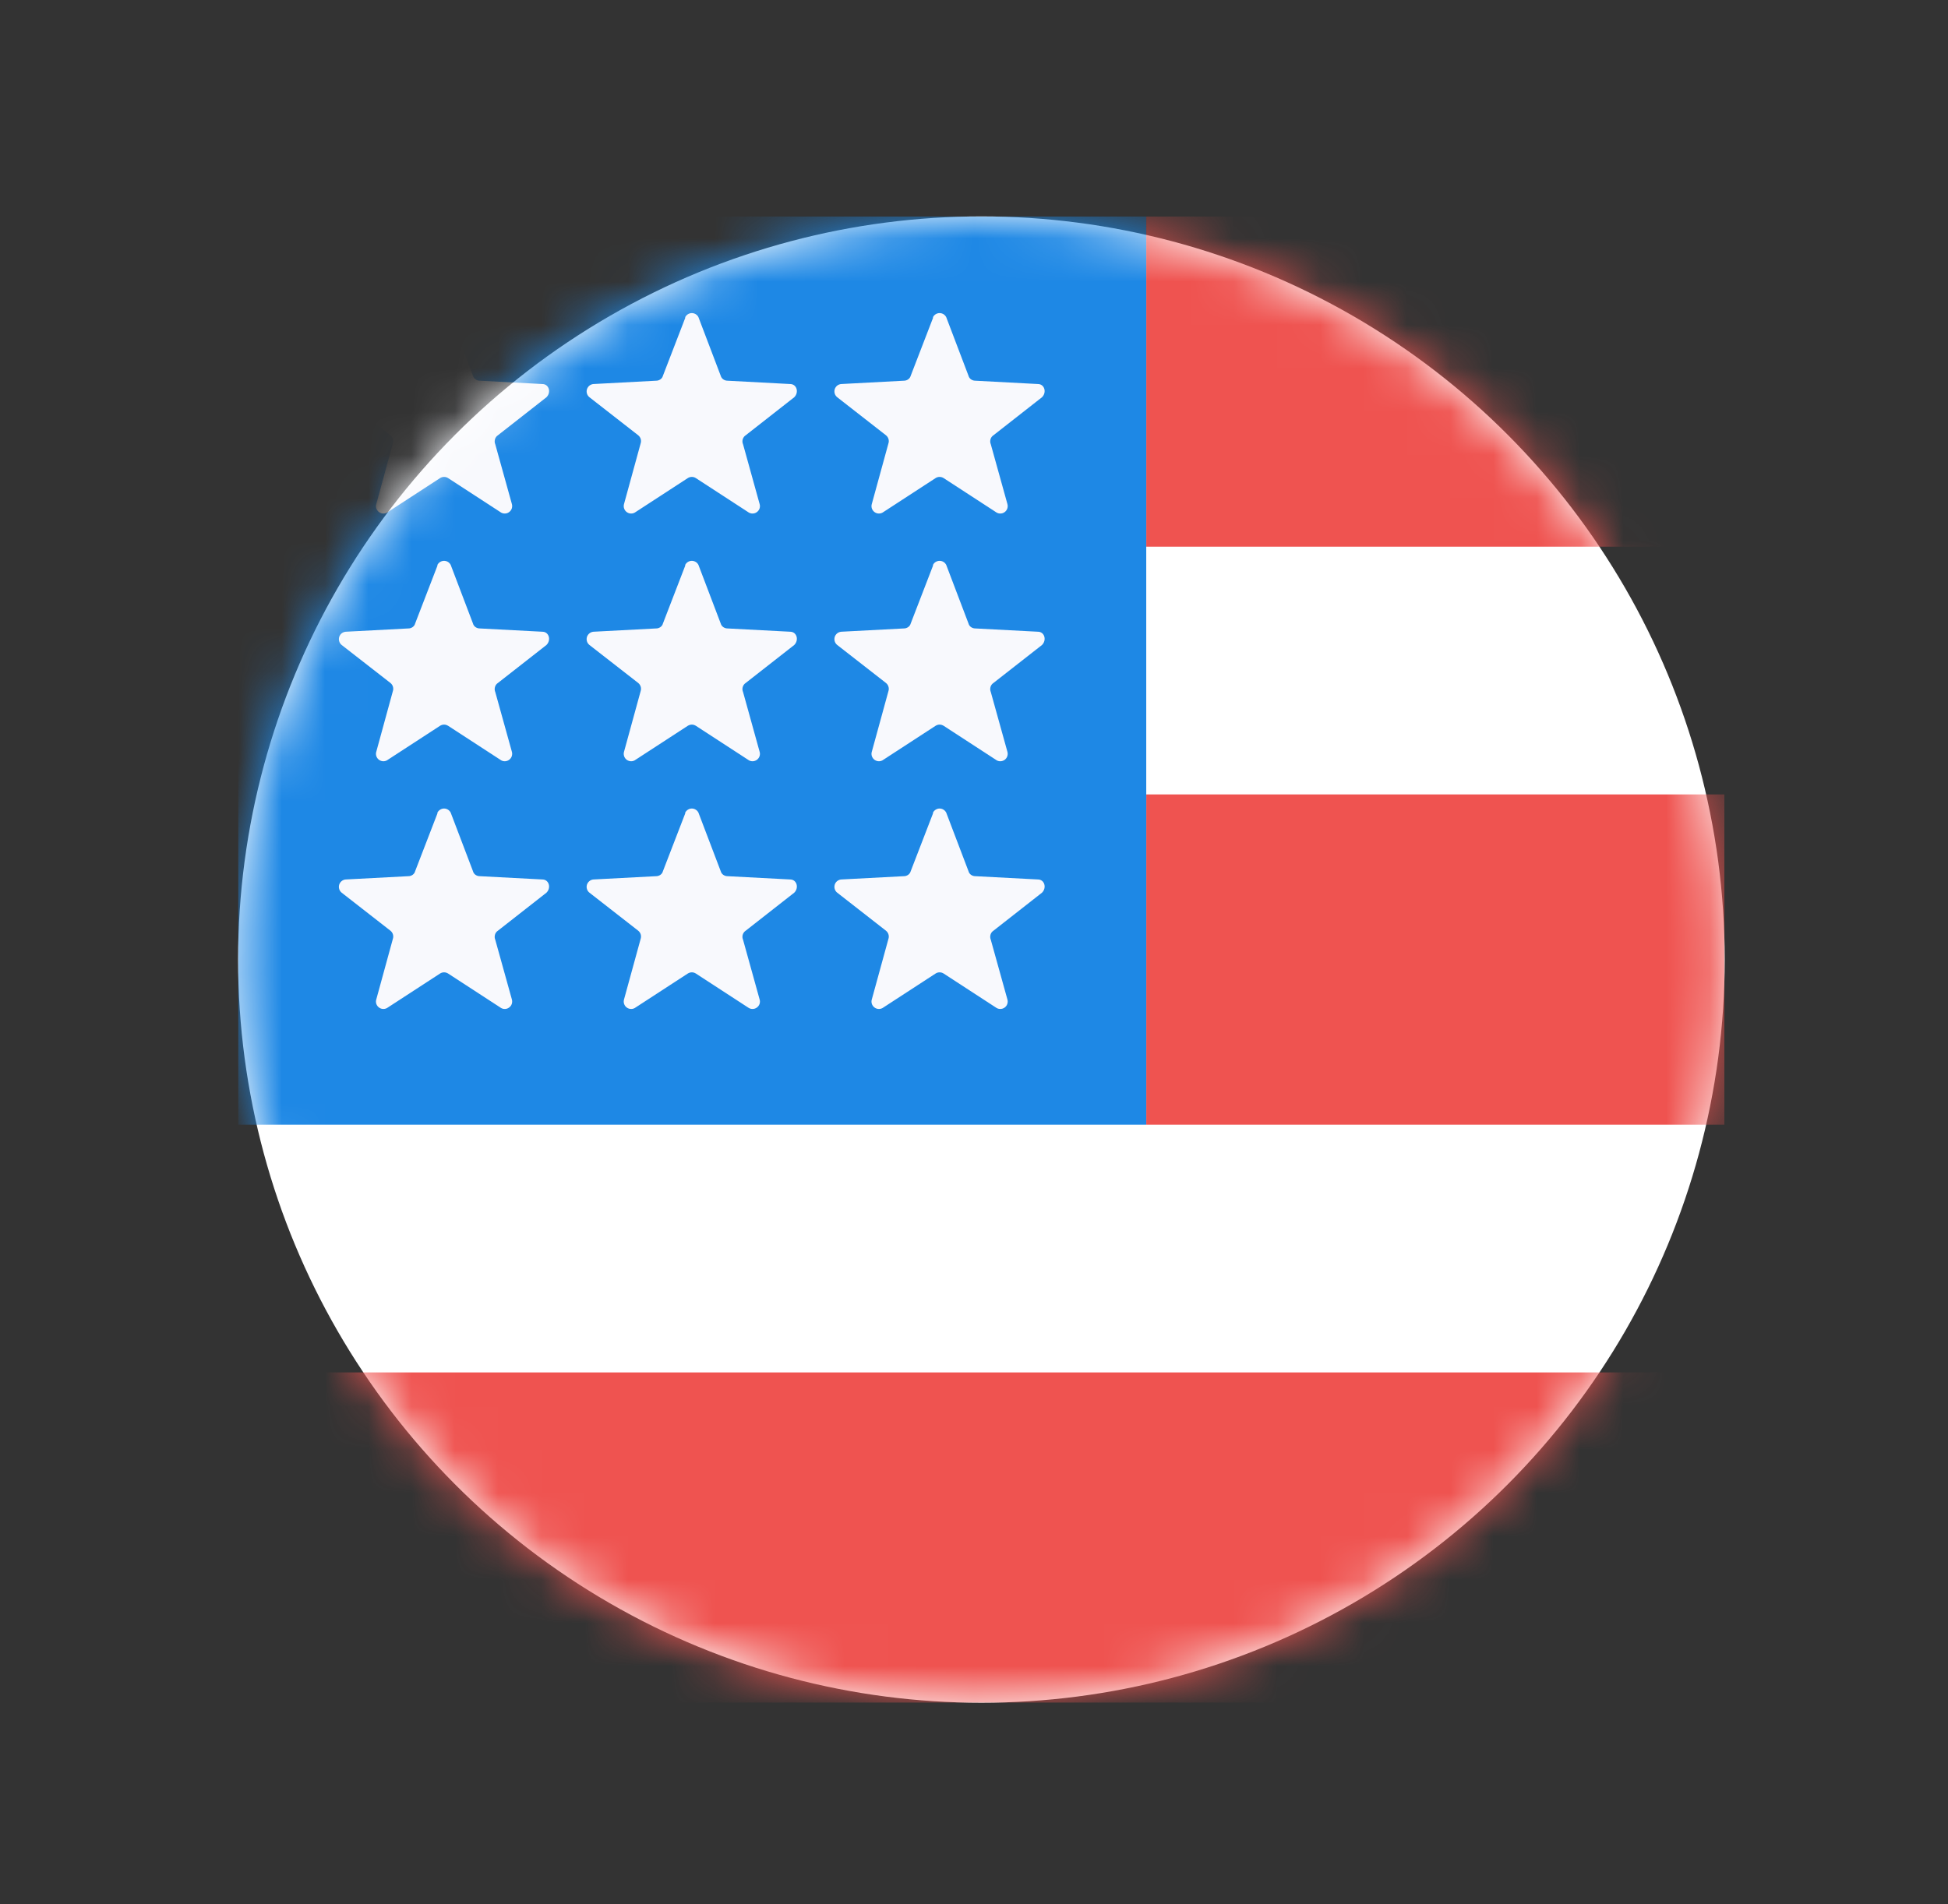 <svg width="45" height="44" viewBox="0 0 45 44" fill="none" xmlns="http://www.w3.org/2000/svg">
<rect x="0" y="0" width="45" height="44" fill="#333333" stroke="none"/>
<g clip-path="url(#clip0_3001_243)">
<circle cx="22.671" cy="22.171" r="17.171" fill="white"/>
<mask id="mask0_3001_243" style="mask-type:alpha" maskUnits="userSpaceOnUse" x="5" y="5" width="35" height="35">
<circle cx="22.663" cy="22.171" r="17.171" fill="white"/>
</mask>
<g mask="url(#mask0_3001_243)">
<path d="M26.479 12.631H39.834V5H26.479V12.631ZM5.492 39.342H39.834V31.71H5.492V39.342ZM26.479 25.986H39.834V18.355H26.479V25.986Z" fill="#EF5350"/>
<path d="M5.492 5H26.479V25.986H5.492V5Z" fill="#1E88E5"/>
<path d="M10.105 7.327C10.12 7.299 10.142 7.276 10.169 7.259C10.196 7.243 10.227 7.234 10.258 7.234C10.29 7.234 10.321 7.243 10.348 7.259C10.374 7.276 10.396 7.299 10.411 7.327L10.926 8.682C10.945 8.758 11.021 8.796 11.079 8.796L12.528 8.873C12.681 8.873 12.738 9.064 12.624 9.178L11.479 10.075C11.454 10.099 11.437 10.13 11.431 10.164C11.424 10.198 11.427 10.234 11.441 10.265L11.823 11.639C11.834 11.674 11.834 11.712 11.823 11.747C11.812 11.781 11.789 11.812 11.759 11.833C11.73 11.855 11.694 11.866 11.657 11.865C11.62 11.865 11.585 11.852 11.556 11.83L10.354 11.048C10.325 11.029 10.292 11.019 10.258 11.019C10.224 11.019 10.191 11.029 10.163 11.048L8.961 11.83C8.932 11.852 8.896 11.865 8.859 11.865C8.823 11.866 8.787 11.855 8.757 11.833C8.727 11.812 8.705 11.781 8.693 11.747C8.682 11.712 8.682 11.674 8.694 11.639L9.075 10.246C9.087 10.213 9.087 10.176 9.077 10.142C9.067 10.108 9.046 10.078 9.018 10.056L7.892 9.178C7.865 9.156 7.846 9.127 7.836 9.094C7.826 9.061 7.826 9.026 7.836 8.993C7.846 8.96 7.866 8.931 7.893 8.909C7.92 8.888 7.953 8.875 7.988 8.873L9.438 8.796C9.495 8.796 9.571 8.758 9.59 8.682L10.105 7.346V7.327ZM10.105 13.051C10.12 13.023 10.142 12.999 10.169 12.983C10.196 12.967 10.227 12.958 10.258 12.958C10.29 12.958 10.321 12.967 10.348 12.983C10.374 12.999 10.396 13.023 10.411 13.051L10.926 14.406C10.945 14.482 11.021 14.52 11.079 14.52L12.528 14.596C12.681 14.596 12.738 14.787 12.624 14.902L11.479 15.798C11.454 15.822 11.437 15.854 11.431 15.888C11.424 15.922 11.427 15.957 11.441 15.989L11.823 17.363C11.834 17.398 11.834 17.435 11.823 17.47C11.812 17.505 11.789 17.535 11.759 17.557C11.73 17.578 11.694 17.589 11.657 17.589C11.62 17.588 11.585 17.576 11.556 17.553L10.354 16.771C10.325 16.753 10.292 16.742 10.258 16.742C10.224 16.742 10.191 16.753 10.163 16.771L8.961 17.553C8.932 17.576 8.896 17.588 8.859 17.589C8.823 17.589 8.787 17.578 8.757 17.557C8.727 17.535 8.705 17.505 8.693 17.47C8.682 17.435 8.682 17.398 8.694 17.363L9.075 15.97C9.087 15.936 9.087 15.9 9.077 15.866C9.067 15.831 9.046 15.801 9.018 15.779L7.892 14.902C7.865 14.88 7.846 14.851 7.836 14.818C7.826 14.785 7.826 14.749 7.836 14.716C7.846 14.684 7.866 14.654 7.893 14.633C7.92 14.611 7.953 14.599 7.988 14.596L9.438 14.52C9.495 14.52 9.571 14.482 9.59 14.406L10.105 13.07V13.051ZM10.105 18.775C10.12 18.747 10.142 18.723 10.169 18.707C10.196 18.69 10.227 18.681 10.258 18.681C10.29 18.681 10.321 18.69 10.348 18.707C10.374 18.723 10.396 18.747 10.411 18.775L10.926 20.129C10.945 20.206 11.021 20.244 11.079 20.244L12.528 20.32C12.681 20.32 12.738 20.511 12.624 20.625L11.479 21.522C11.454 21.546 11.437 21.577 11.431 21.611C11.424 21.645 11.427 21.681 11.441 21.713L11.823 23.086C11.834 23.121 11.834 23.159 11.823 23.194C11.812 23.229 11.789 23.259 11.759 23.28C11.73 23.302 11.694 23.313 11.657 23.312C11.62 23.312 11.585 23.299 11.556 23.277L10.354 22.495C10.325 22.476 10.292 22.466 10.258 22.466C10.224 22.466 10.191 22.476 10.163 22.495L8.961 23.277C8.932 23.299 8.896 23.312 8.859 23.312C8.823 23.313 8.787 23.302 8.757 23.28C8.727 23.259 8.705 23.229 8.693 23.194C8.682 23.159 8.682 23.121 8.694 23.086L9.075 21.694C9.087 21.66 9.087 21.623 9.077 21.589C9.067 21.555 9.046 21.525 9.018 21.503L7.892 20.625C7.865 20.604 7.846 20.574 7.836 20.541C7.826 20.508 7.826 20.473 7.836 20.44C7.846 20.407 7.866 20.378 7.893 20.357C7.92 20.335 7.953 20.322 7.988 20.32L9.438 20.244C9.495 20.244 9.571 20.206 9.59 20.129L10.105 18.794V18.775ZM15.829 7.327C15.844 7.299 15.866 7.276 15.892 7.259C15.919 7.243 15.95 7.234 15.982 7.234C16.013 7.234 16.044 7.243 16.071 7.259C16.098 7.276 16.12 7.299 16.134 7.327L16.649 8.682C16.669 8.758 16.745 8.796 16.802 8.796L18.252 8.873C18.405 8.873 18.462 9.064 18.348 9.178L17.203 10.075C17.178 10.099 17.161 10.13 17.154 10.164C17.147 10.198 17.151 10.234 17.165 10.265L17.546 11.639C17.558 11.674 17.558 11.712 17.547 11.747C17.535 11.781 17.513 11.812 17.483 11.833C17.453 11.855 17.417 11.866 17.381 11.865C17.344 11.865 17.308 11.852 17.279 11.83L16.077 11.048C16.049 11.029 16.016 11.019 15.982 11.019C15.948 11.019 15.915 11.029 15.886 11.048L14.684 11.83C14.655 11.852 14.62 11.865 14.583 11.865C14.546 11.866 14.51 11.855 14.48 11.833C14.45 11.812 14.428 11.781 14.417 11.747C14.405 11.712 14.406 11.674 14.417 11.639L14.799 10.246C14.81 10.213 14.811 10.176 14.801 10.142C14.79 10.108 14.77 10.078 14.742 10.056L13.616 9.178C13.589 9.156 13.569 9.127 13.559 9.094C13.549 9.061 13.549 9.026 13.559 8.993C13.57 8.96 13.59 8.931 13.617 8.909C13.644 8.888 13.677 8.875 13.711 8.873L15.161 8.796C15.219 8.796 15.295 8.758 15.314 8.682L15.829 7.346V7.327ZM15.829 13.051C15.844 13.023 15.866 12.999 15.892 12.983C15.919 12.967 15.95 12.958 15.982 12.958C16.013 12.958 16.044 12.967 16.071 12.983C16.098 12.999 16.12 13.023 16.134 13.051L16.649 14.406C16.669 14.482 16.745 14.52 16.802 14.52L18.252 14.596C18.405 14.596 18.462 14.787 18.348 14.902L17.203 15.798C17.178 15.822 17.161 15.854 17.154 15.888C17.147 15.922 17.151 15.957 17.165 15.989L17.546 17.363C17.558 17.398 17.558 17.435 17.547 17.47C17.535 17.505 17.513 17.535 17.483 17.557C17.453 17.578 17.417 17.589 17.381 17.589C17.344 17.588 17.308 17.576 17.279 17.553L16.077 16.771C16.049 16.753 16.016 16.742 15.982 16.742C15.948 16.742 15.915 16.753 15.886 16.771L14.684 17.553C14.655 17.576 14.62 17.588 14.583 17.589C14.546 17.589 14.51 17.578 14.48 17.557C14.45 17.535 14.428 17.505 14.417 17.47C14.405 17.435 14.406 17.398 14.417 17.363L14.799 15.97C14.81 15.936 14.811 15.9 14.801 15.866C14.79 15.831 14.77 15.801 14.742 15.779L13.616 14.902C13.589 14.88 13.569 14.851 13.559 14.818C13.549 14.785 13.549 14.749 13.559 14.716C13.57 14.684 13.59 14.654 13.617 14.633C13.644 14.611 13.677 14.599 13.711 14.596L15.161 14.52C15.219 14.52 15.295 14.482 15.314 14.406L15.829 13.07V13.051ZM15.829 18.775C15.844 18.747 15.866 18.723 15.892 18.707C15.919 18.69 15.95 18.681 15.982 18.681C16.013 18.681 16.044 18.69 16.071 18.707C16.098 18.723 16.12 18.747 16.134 18.775L16.649 20.129C16.669 20.206 16.745 20.244 16.802 20.244L18.252 20.32C18.405 20.32 18.462 20.511 18.348 20.625L17.203 21.522C17.178 21.546 17.161 21.577 17.154 21.611C17.147 21.645 17.151 21.681 17.165 21.713L17.546 23.086C17.558 23.121 17.558 23.159 17.547 23.194C17.535 23.229 17.513 23.259 17.483 23.28C17.453 23.302 17.417 23.313 17.381 23.312C17.344 23.312 17.308 23.299 17.279 23.277L16.077 22.495C16.049 22.476 16.016 22.466 15.982 22.466C15.948 22.466 15.915 22.476 15.886 22.495L14.684 23.277C14.655 23.299 14.62 23.312 14.583 23.312C14.546 23.313 14.51 23.302 14.48 23.28C14.45 23.259 14.428 23.229 14.417 23.194C14.405 23.159 14.406 23.121 14.417 23.086L14.799 21.694C14.81 21.66 14.811 21.623 14.801 21.589C14.79 21.555 14.77 21.525 14.742 21.503L13.616 20.625C13.589 20.604 13.569 20.574 13.559 20.541C13.549 20.508 13.549 20.473 13.559 20.44C13.57 20.407 13.59 20.378 13.617 20.357C13.644 20.335 13.677 20.322 13.711 20.32L15.161 20.244C15.219 20.244 15.295 20.206 15.314 20.129L15.829 18.794V18.775ZM21.553 7.327C21.567 7.299 21.589 7.276 21.616 7.259C21.643 7.243 21.674 7.234 21.705 7.234C21.737 7.234 21.768 7.243 21.795 7.259C21.822 7.276 21.843 7.299 21.858 7.327L22.373 8.682C22.392 8.758 22.468 8.796 22.526 8.796L23.976 8.873C24.128 8.873 24.186 9.064 24.071 9.178L22.926 10.075C22.901 10.099 22.884 10.13 22.878 10.164C22.871 10.198 22.875 10.234 22.888 10.265L23.27 11.639C23.281 11.674 23.282 11.712 23.27 11.747C23.259 11.781 23.237 11.812 23.207 11.833C23.177 11.855 23.141 11.866 23.104 11.865C23.067 11.865 23.032 11.852 23.003 11.83L21.801 11.048C21.773 11.029 21.739 11.019 21.705 11.019C21.671 11.019 21.638 11.029 21.61 11.048L20.408 11.83C20.379 11.852 20.343 11.865 20.306 11.865C20.27 11.866 20.234 11.855 20.204 11.833C20.174 11.812 20.152 11.781 20.14 11.747C20.129 11.712 20.129 11.674 20.141 11.639L20.523 10.246C20.534 10.213 20.535 10.176 20.524 10.142C20.514 10.108 20.493 10.078 20.465 10.056L19.34 9.178C19.313 9.156 19.293 9.127 19.283 9.094C19.273 9.061 19.273 9.026 19.283 8.993C19.293 8.96 19.313 8.931 19.34 8.909C19.368 8.888 19.401 8.875 19.435 8.873L20.885 8.796C20.942 8.796 21.018 8.758 21.038 8.682L21.553 7.346V7.327ZM21.553 13.051C21.567 13.023 21.589 12.999 21.616 12.983C21.643 12.967 21.674 12.958 21.705 12.958C21.737 12.958 21.768 12.967 21.795 12.983C21.822 12.999 21.843 13.023 21.858 13.051L22.373 14.406C22.392 14.482 22.468 14.52 22.526 14.52L23.976 14.596C24.128 14.596 24.186 14.787 24.071 14.902L22.926 15.798C22.901 15.822 22.884 15.854 22.878 15.888C22.871 15.922 22.875 15.957 22.888 15.989L23.27 17.363C23.281 17.398 23.282 17.435 23.27 17.47C23.259 17.505 23.237 17.535 23.207 17.557C23.177 17.578 23.141 17.589 23.104 17.589C23.067 17.588 23.032 17.576 23.003 17.553L21.801 16.771C21.773 16.753 21.739 16.742 21.705 16.742C21.671 16.742 21.638 16.753 21.61 16.771L20.408 17.553C20.379 17.576 20.343 17.588 20.306 17.589C20.27 17.589 20.234 17.578 20.204 17.557C20.174 17.535 20.152 17.505 20.14 17.47C20.129 17.435 20.129 17.398 20.141 17.363L20.523 15.97C20.534 15.936 20.535 15.9 20.524 15.866C20.514 15.831 20.493 15.801 20.465 15.779L19.34 14.902C19.313 14.88 19.293 14.851 19.283 14.818C19.273 14.785 19.273 14.749 19.283 14.716C19.293 14.684 19.313 14.654 19.34 14.633C19.368 14.611 19.401 14.599 19.435 14.596L20.885 14.52C20.942 14.52 21.018 14.482 21.038 14.406L21.553 13.07V13.051ZM21.553 18.775C21.567 18.747 21.589 18.723 21.616 18.707C21.643 18.69 21.674 18.681 21.705 18.681C21.737 18.681 21.768 18.69 21.795 18.707C21.822 18.723 21.843 18.747 21.858 18.775L22.373 20.129C22.392 20.206 22.468 20.244 22.526 20.244L23.976 20.32C24.128 20.32 24.186 20.511 24.071 20.625L22.926 21.522C22.901 21.546 22.884 21.577 22.878 21.611C22.871 21.645 22.875 21.681 22.888 21.713L23.27 23.086C23.281 23.121 23.282 23.159 23.27 23.194C23.259 23.229 23.237 23.259 23.207 23.28C23.177 23.302 23.141 23.313 23.104 23.312C23.067 23.312 23.032 23.299 23.003 23.277L21.801 22.495C21.773 22.476 21.739 22.466 21.705 22.466C21.671 22.466 21.638 22.476 21.61 22.495L20.408 23.277C20.379 23.299 20.343 23.312 20.306 23.312C20.27 23.313 20.234 23.302 20.204 23.28C20.174 23.259 20.152 23.229 20.14 23.194C20.129 23.159 20.129 23.121 20.141 23.086L20.523 21.694C20.534 21.66 20.535 21.623 20.524 21.589C20.514 21.555 20.493 21.525 20.465 21.503L19.34 20.625C19.313 20.604 19.293 20.574 19.283 20.541C19.273 20.508 19.273 20.473 19.283 20.44C19.293 20.407 19.313 20.378 19.34 20.357C19.368 20.335 19.401 20.322 19.435 20.32L20.885 20.244C20.942 20.244 21.018 20.206 21.038 20.129L21.553 18.794V18.775Z" fill="#F8F9FD"/>
</g>
</g>
<defs>
<clipPath id="clip0_3001_243">
<rect width="34.342" height="34.342" fill="white" transform="translate(5.5 5)"/>
</clipPath>
</defs>
</svg>
